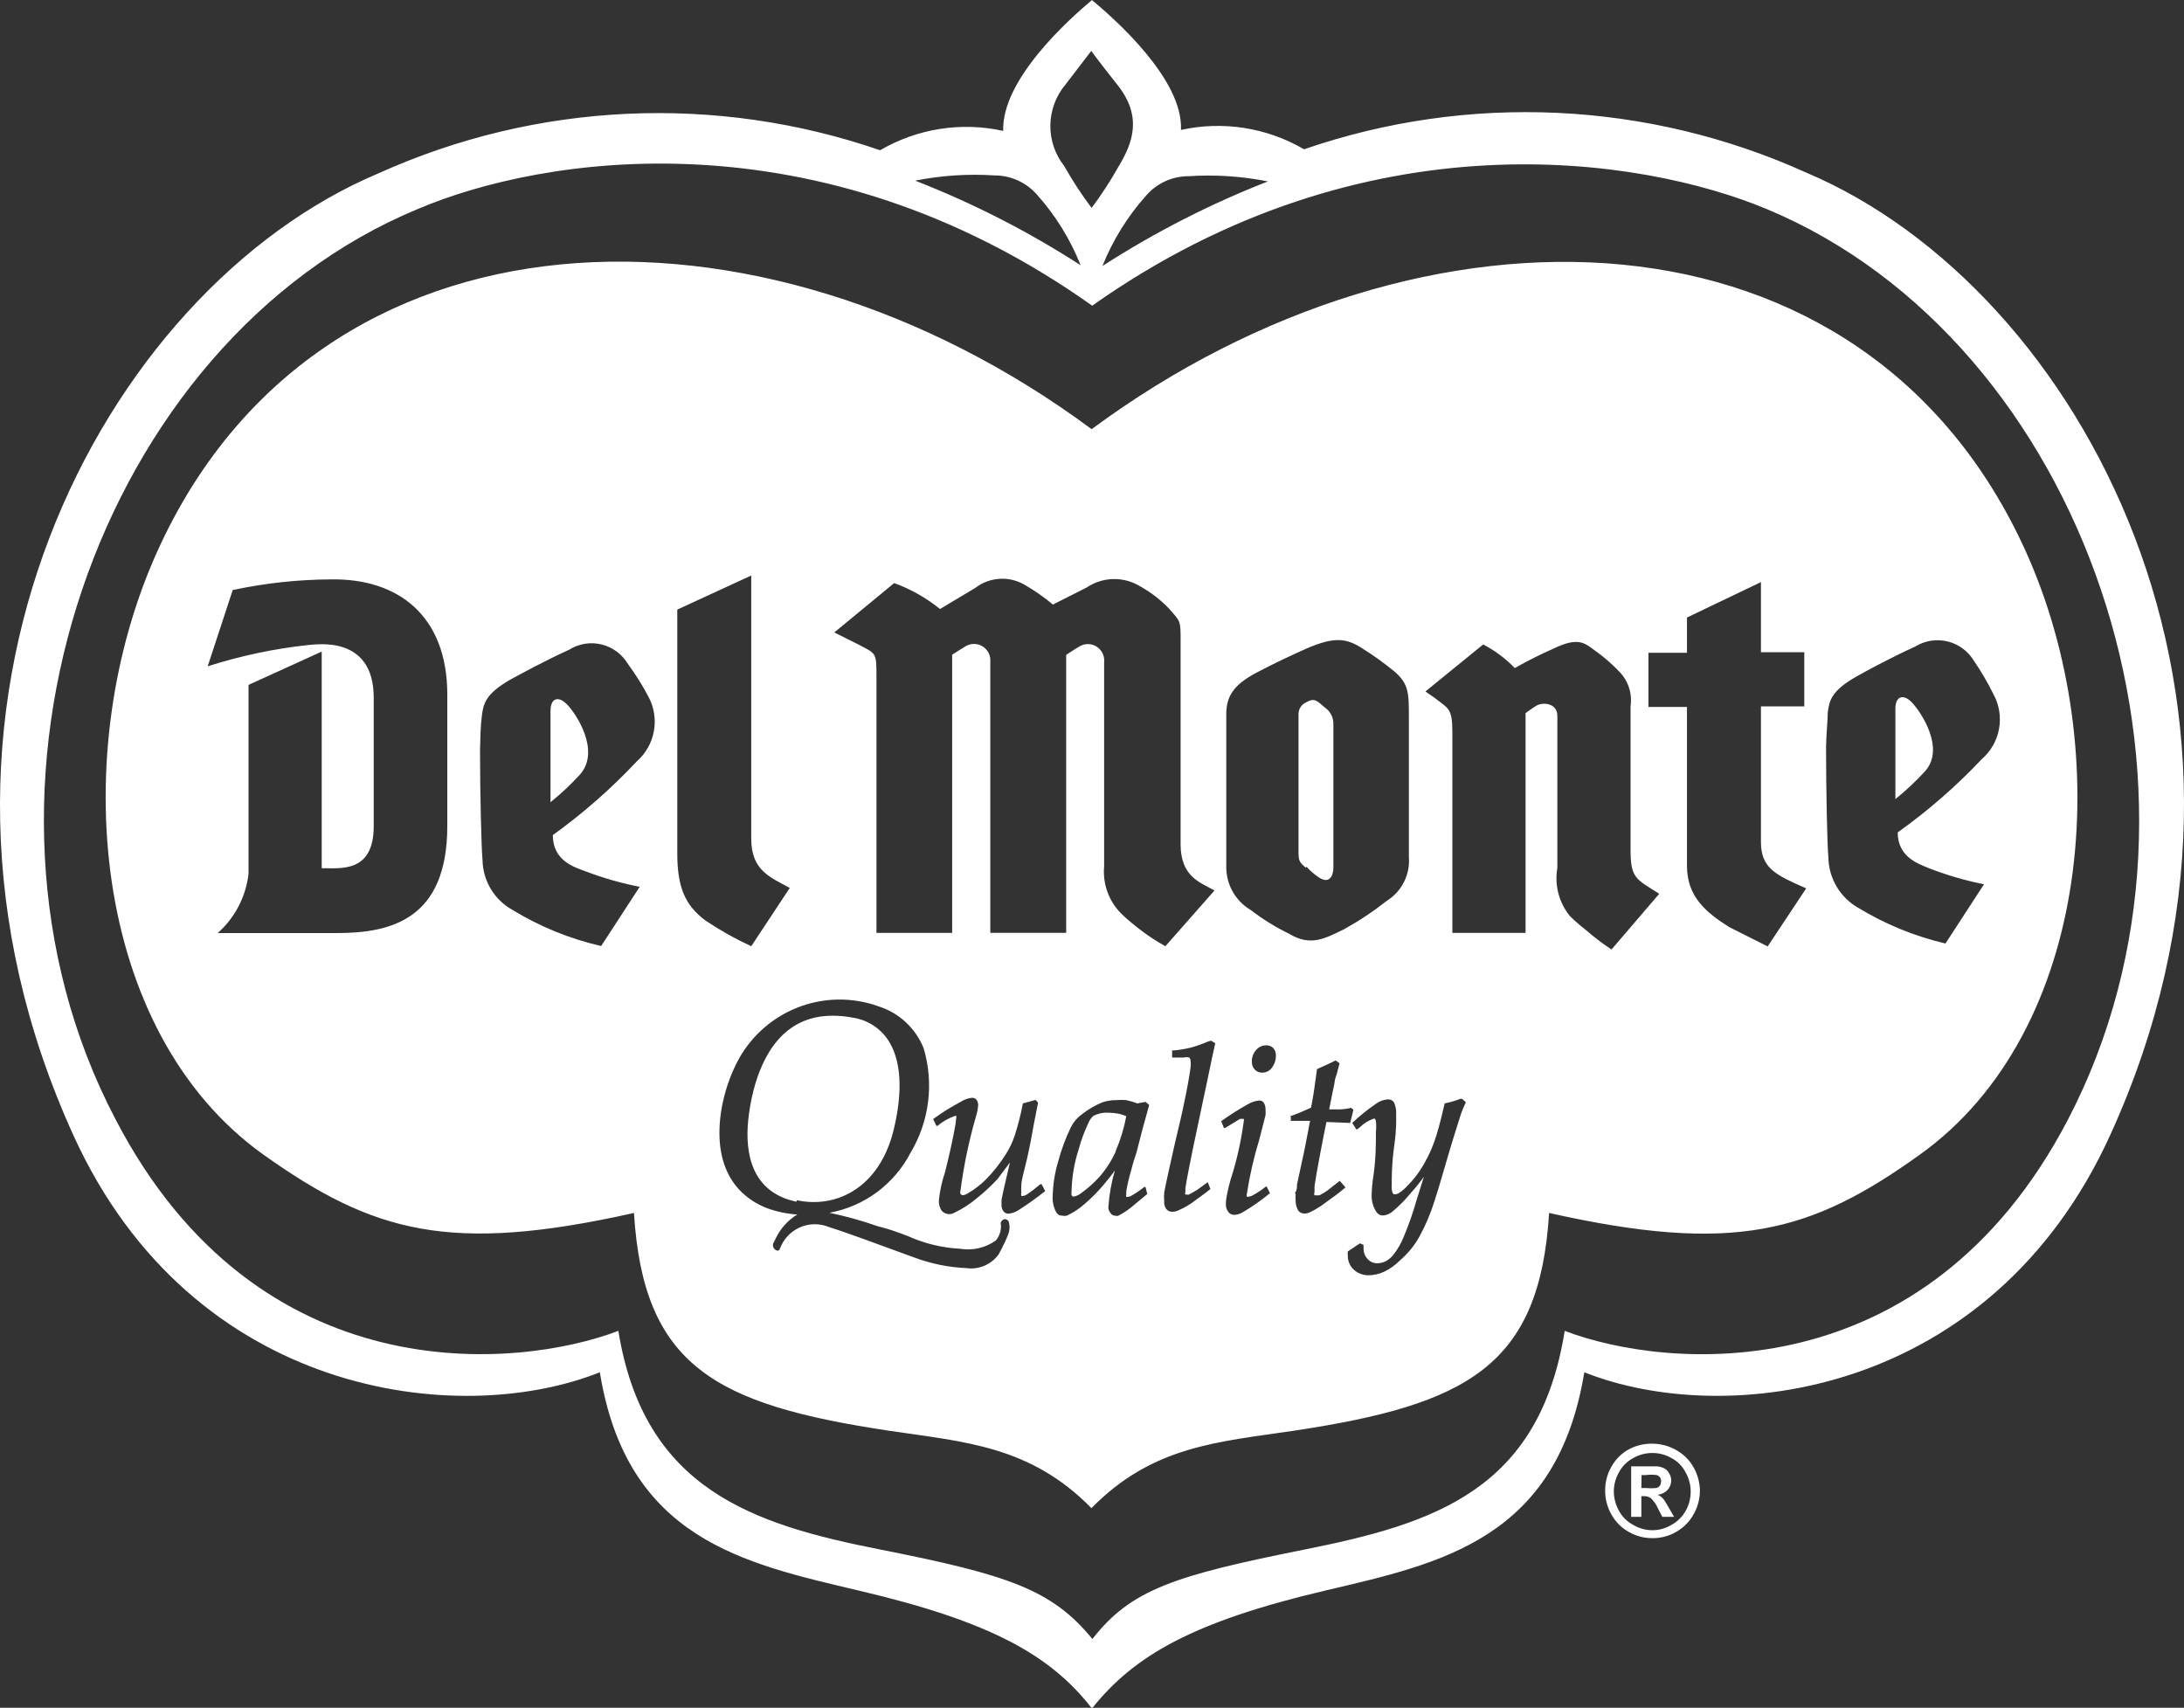 <?xml version="1.0" encoding="utf-8"?>
<!-- Generator: Adobe Illustrator 28.1.0, SVG Export Plug-In . SVG Version: 6.00 Build 0)  -->
<svg version="1.1" id="Layer_1" xmlns="http://www.w3.org/2000/svg" xmlns:xlink="http://www.w3.org/1999/xlink" x="0px" y="0px"
	 viewBox="0 0 486 380" style="enable-background:new 0 0 486 380;" xml:space="preserve">
<rect x="0" y="0" width="486" height="380" fill="#333333" stroke="none"/>
<style type="text/css">
	.st0{fill:#FFFFFF;}
</style>
<path class="st0" d="M372.92,322.619c-1.583-0.895-3.369-1.37-5.186-1.378c-1.802-0.045-3.586,0.37-5.186,1.206
	c-1.658,0.884-3.026,2.231-3.944,3.876c-0.939,1.621-1.428,3.465-1.414,5.341c-0.013,1.856,0.46,3.684,1.372,5.298
	c0.91,1.647,2.261,3.005,3.9,3.919c1.607,0.916,3.425,1.391,5.272,1.378c1.834,0.019,3.641-0.457,5.229-1.378
	c1.639-0.914,2.991-2.272,3.901-3.919c0.924-1.611,1.412-3.438,1.415-5.298c-0.036-1.814-0.522-3.591-1.415-5.168
	C375.947,324.85,374.578,323.504,372.92,322.619z M375.107,336.187c-0.735,1.307-1.819,2.38-3.129,3.101
	c-1.292,0.787-2.775,1.203-4.287,1.203c-1.511,0-2.994-0.416-4.286-1.203c-1.328-0.696-2.418-1.776-3.129-3.101
	c-0.744-1.313-1.143-2.796-1.157-4.307c0.003-1.513,0.402-2.999,1.157-4.308c0.725-1.34,1.828-2.435,3.172-3.144
	c1.307-0.744,2.784-1.13,4.286-1.12c1.473,0.005,2.919,0.39,4.201,1.12c1.341,0.7,2.434,1.798,3.129,3.144
	c0.755,1.309,1.155,2.794,1.157,4.308C376.231,333.389,375.847,334.874,375.107,336.187z M370.392,333.861
	c-0.213-0.311-0.474-0.588-0.772-0.818c-0.224-0.195-0.487-0.342-0.771-0.431c0.845-0.086,1.634-0.467,2.229-1.077
	c0.523-0.578,0.813-1.33,0.814-2.111c0.002-0.566-0.162-1.12-0.471-1.594c-0.225-0.456-0.585-0.831-1.029-1.077
	c-0.545-0.283-1.145-0.444-1.758-0.474h-5.658v11.242h2.271v-4.609h0.6c0.552-0.016,1.094,0.151,1.543,0.474
	c0.679,0.66,1.218,1.451,1.586,2.326l0.943,1.809h2.615l-1.329-2.283C370.777,334.464,370.392,333.861,370.392,333.861z
	 M366.191,331.105h-0.943l0.043-2.886h0.943c0.797-0.104,1.603-0.104,2.4,0c0.322,0.082,0.602,0.283,0.784,0.561
	c0.183,0.279,0.254,0.617,0.201,0.947c0.001,0.306-0.088,0.606-0.257,0.861c-0.202,0.244-0.47,0.423-0.771,0.517
	C367.793,331.18,366.99,331.18,366.191,331.105z M401.89,38.386c-35.231-15.911-75.165-17.758-111.702-5.169
	c-8.271-4.832-18.045-6.37-27.389-4.307c0.514-11.242-14.659-24.594-19.803-28.901c-5.143,4.307-20.103,17.66-19.76,29.117
	c-9.344-2.062-19.119-0.525-27.389,4.307c-36.536-12.594-76.472-10.746-111.702,5.169C22.894,64.445-27.041,157.48,16.379,252.713
	c26.489,58.104,85.683,65.168,117.102,52.634c6.001,37.085,31.976,42.512,57.479,48.543c30.004,7.021,42.863,14.601,51.907,26.102
	h0.257c9.258-11.501,22.032-19.081,51.907-26.102c25.718-6.03,51.436-11.457,57.522-48.543c31.419,12.534,90.527,5.47,117.059-52.85
	C513.034,157.265,463.142,64.272,401.89,38.386z M259.321,40.322c1.634-0.743,3.408-1.125,5.203-1.118
	c5.897-0.383,11.819,0.008,17.617,1.163c-12.866,5.028-25.2,11.333-36.82,18.822c2.31-5.755,5.603-11.061,9.73-15.678
	C256.23,42.153,257.686,41.066,259.321,40.322z M237.089,18.83l5.744-7.495c0.086,0.086,1.5,2.111,5.786,7.495
	c5.615,7.021,3.515,12.879,0.343,18.133c-1.811,3.23-3.83,6.338-6.044,9.304c-2.235-2.96-4.269-6.068-6.087-9.304
	c-2.05-2.586-3.145-5.807-3.098-9.113C233.78,24.545,234.966,21.357,237.089,18.83z M221.266,39.032
	c1.8-0.007,3.581,0.374,5.222,1.117c1.641,0.743,3.105,1.831,4.293,3.19c4.12,4.614,7.399,9.921,9.687,15.678
	c-11.614-7.498-23.95-13.804-36.819-18.823C209.447,39.042,215.368,38.651,221.266,39.032z M460.19,249.097
	c-31.805,60.99-89.499,55.649-112.002,47.035c-5.658,35.535-29.104,42.9-57.951,48.672c-28.847,5.771-38.577,8.873-47.15,19.899
	c-9.001-11.026-18.816-14.3-47.149-19.899c-28.333-5.599-52.636-13.353-58.337-48.672c-22.503,8.572-80.154,13.999-111.873-47.035
	c-38.577-73.481-3.772-173.193,67.295-202.612c27.347-11.63,88.898-21.838,150.021,21.536
	c60.951-43.073,122.503-32.994,150.021-21.536C463.833,75.903,498.51,175.615,460.19,249.097z M248.87,247.804
	c-0.735-0.137-1.481-0.209-2.229-0.215c-1.142-0.07-2.281,0.168-3.3,0.689c-0.496,0.414-0.879,0.947-1.114,1.551
	c-0.915,1.892-1.647,3.868-2.186,5.901c-0.979,2.992-1.513,6.112-1.586,9.26c-0.048,0.3-0.048,0.605,0,0.905
	c0.018,0.071,0.05,0.139,0.094,0.198c0.044,0.059,0.099,0.109,0.163,0.146h0.3c0.494-0.105,0.961-0.31,1.372-0.603
	c1.566-1.098,3.004-2.369,4.287-3.79c1.468-1.678,2.682-3.565,3.601-5.599v-0.129c1.07-2.488,1.86-5.089,2.357-7.753
	C250.063,248.114,249.474,247.926,248.87,247.804z M450.805,122.721c-35.834-79.296-134.076-81.837-207.886-27.222
	C169.066,40.755,70.823,43.425,34.99,122.721c-20.06,44.407-14.831,106.776,23.703,134.256
	c24.304,17.229,41.235,22.139,82.383,12.921c2.101,34.113,18.089,42.642,56.751,48.457c16.759,2.498,31.419,3.316,45.049,17.228
	c13.63-13.912,28.289-14.731,45.049-17.228c38.577-5.815,54.694-14.343,56.794-48.457c41.063,9.218,58.208,4.436,82.426-12.921
	C465.635,229.497,470.864,167.129,450.805,122.721z M99.536,183.798c0,20.761-12.516,23.819-24.561,23.819H48.444
	c3.815-3.384,6.256-8.06,6.858-13.137v-42.082l16.288-7.409v48.198c4.072-0.043,11.573,1.163,11.573-9.346v-28.6
	c0-14.3-13.417-11.715-14.574-11.715c-7.598,0.816-15.094,2.404-22.374,4.738l5.572-16.971c7.187-1.541,14.512-2.335,21.86-2.369
	c14.916-0.258,25.889,8.054,25.889,25.628V183.798z M198.981,129.743c3.694,1.344,7.142,3.295,10.201,5.771l7.844-4.695
	c1.582-1.215,3.492-1.922,5.48-2.03c1.988-0.107,3.962,0.39,5.664,1.427c2.162,1.257,4.213,2.699,6.13,4.307l7.501-3.79
	c1.768-1.193,3.84-1.848,5.969-1.886c2.129-0.038,4.224,0.542,6.032,1.671c2.313,1.288,4.421,2.914,6.258,4.824
	c2.657,3.015,2.657,2.627,2.657,7.323c0,4.695,0,45.183,0,45.183c0,7.236,4.329,8.485,7.544,10.294l-10.93,12.405
	c-2.135-1.182-4.17-2.536-6.087-4.049c-0.3-0.216-2.486-1.981-3.258-2.757c-1.517-1.368-2.695-3.074-3.439-4.981
	c-0.744-1.907-1.034-3.962-0.847-6.002v-45.355c0.078-0.67-0.03-1.349-0.312-1.962c-0.282-0.613-0.727-1.135-1.286-1.509
	c-0.559-0.375-1.21-0.587-1.881-0.613c-0.671-0.026-1.337,0.135-1.923,0.465c-1.329,0.775-3.043,1.938-3.043,1.938v61.852H220.37
	v-60.301c0.059-0.655-0.059-1.314-0.341-1.907c-0.282-0.593-0.718-1.1-1.261-1.465c-0.544-0.366-1.175-0.578-1.829-0.613
	c-0.653-0.036-1.304,0.106-1.884,0.41c-0.9,0.517-2.7,1.68-3.172,1.981v61.895h-16.845v-56.812c0-5.772,0-5.212-4.287-7.494
	l-5.1-2.541L198.981,129.743z M145.506,162.699c-0.475,2.605-1.814,4.971-3.798,6.713c-5.69,6.061-11.948,11.557-18.688,16.41
	c0,5.686,4.715,7.107,7.158,8.012c3.95,1.513,8.023,2.68,12.173,3.489l-8.573,13.18c-6.976-1.598-13.648-4.317-19.76-8.054
	c-1.983-1.1-3.642-2.707-4.809-4.659c-1.166-1.951-1.799-4.178-1.834-6.454c-0.258-2.456-0.557-15.032-0.557-24.379
	c0.085-3.144,0.085-5.255,0.428-7.839c0.343-2.584,0.857-4.738,6.215-7.839c1.801-0.991,7.715-4.221,13.202-6.719
	c1.063-0.665,2.248-1.109,3.484-1.309c1.237-0.199,2.5-0.149,3.718,0.148c1.217,0.297,2.363,0.834,3.371,1.58
	c1.008,0.747,1.858,1.688,2.5,2.768c1.711,2.32,3.245,4.768,4.586,7.322C145.564,157.405,145.982,160.094,145.506,162.699z
	 M150.714,189.871v-54.228l16.459-7.581v58.578c0,7.107,4.287,8.572,8.573,10.94l-8.573,12.965
	c-3.546-1.635-6.957-3.551-10.201-5.729C152.472,201.458,150.714,197.452,150.714,189.871z M224.307,274.766
	c-0.129,0.388-0.9,2.197-2.058,4.307c-0.799,1.123-1.888,2.005-3.15,2.552s-2.648,0.736-4.009,0.549
	c-3.94-0.172-7.829-0.956-11.53-2.326l-3.429-1.25c-4.672-1.723-12.516-4.609-15.645-5.556c-1.038-0.433-2.153-0.649-3.277-0.635
	c-1.124,0.014-2.233,0.258-3.26,0.718c-1.027,0.46-1.95,1.125-2.712,1.955c-0.762,0.83-1.349,1.807-1.723,2.872
	c-0.046,0.091-0.112,0.17-0.194,0.229c-0.082,0.059-0.177,0.099-0.277,0.115c-0.203-0.033-0.394-0.115-0.557-0.24
	c-0.163-0.125-0.293-0.289-0.378-0.476c-0.085-0.188-0.123-0.393-0.109-0.599c0.014-0.206,0.077-0.405,0.187-0.58
	c0.097-0.224,0.212-0.44,0.343-0.646c1.041-2.289,2.743-4.21,4.886-5.513c-2.268-0.142-4.505-0.606-6.644-1.378
	c-4.544-1.723-11.916-6.59-10.502-20.072c0.471-4.133,1.646-8.154,3.472-11.888c2.792-5.739,7.601-10.235,13.498-12.621
	c5.897-2.387,12.464-2.493,18.436-0.3c2.215,0.728,4.246,1.934,5.949,3.533c1.703,1.6,3.038,3.555,3.91,5.727
	c1.152,3.867,1.489,7.934,0.987,11.939c-0.502,4.005-1.831,7.861-3.902,11.32c-1.795,3.462-4.354,6.464-7.482,8.779
	c-3.128,2.314-6.741,3.879-10.563,4.574c3.661,0.771,7.269,1.778,10.802,3.015l0.986,0.258c1.329,0.345,3.172,0.948,5.615,1.896
	c3.692,1.668,7.659,2.632,11.701,2.843c2.783,0.459,5.634-0.206,7.93-1.852c0.449-0.537,0.778-1.166,0.962-1.842
	c0.185-0.676,0.223-1.385,0.11-2.077c0.057-0.194,0.161-0.371,0.303-0.514c0.142-0.143,0.318-0.247,0.511-0.305
	c0.174-0.015,0.35,0.017,0.508,0.093c0.158,0.076,0.293,0.192,0.392,0.338l-0.085-0.301c0.224,0.531,0.339,1.103,0.339,1.68
	S224.531,274.234,224.307,274.766z M226.546,269.338c-0.667,0.4-1.413,0.651-2.186,0.732c-0.209-0.008-0.413-0.062-0.598-0.159
	c-0.185-0.097-0.347-0.234-0.474-0.401c-0.306-0.424-0.457-0.942-0.428-1.465c-0.019-0.329-0.019-0.661,0-0.991v-0.043
	c0.128-0.775,0.471-2.283,1.029-4.695l0.857-3.661l-2.743,3.661c-1.433,1.551-2.98,2.991-4.63,4.307
	c-1.501,1.269-3.157,2.34-4.929,3.187c-0.457,0.288-1.002,0.403-1.536,0.324c-0.534-0.079-1.023-0.346-1.378-0.754
	c-0.443-0.691-0.653-1.506-0.6-2.326c0.219-2.127,0.679-4.223,1.372-6.245c0.943-3.79,1.629-6.891,2.058-9.217
	c0.207-0.936,0.35-1.886,0.428-2.843c0.028-0.068,0.043-0.141,0.043-0.215s-0.015-0.147-0.043-0.215
	c-0.047-0.02-0.098-0.031-0.15-0.031c-0.052,0-0.103,0.011-0.15,0.031c-1.411,0.483-2.72,1.229-3.858,2.197h-0.257l-0.728-1.507
	c1.95-1.422,3.998-2.704,6.13-3.834c0.761-0.496,1.627-0.806,2.528-0.904c0.186-0.004,0.37,0.033,0.54,0.107
	c0.17,0.075,0.322,0.185,0.446,0.324c0.242,0.34,0.377,0.745,0.385,1.163c-0.061,0.788-0.205,1.568-0.428,2.326
	c-1.595,5.487-2.77,11.088-3.515,16.755c-0.086,0.221-0.086,0.467,0,0.689c0.3,0.474,0.814,0.345,1.457,0
	c1.573-0.886,3.016-1.988,4.287-3.273c1.615-1.652,3.051-3.472,4.286-5.427c0.864-1.343,1.555-2.79,2.058-4.307
	c0.749-2.328,1.351-4.702,1.8-7.107l2.829-0.775l0.557,0.603l-0.9,4.566c-0.514,2.8-0.9,5.039-1.543,7.839
	c-0.643,2.8-1.286,4.824-1.286,5.987c-0.047,0.53-0.047,1.064,0,1.594c-0.067,0.254-0.067,0.521,0,0.775
	c0.061,0.027,0.127,0.041,0.193,0.041c0.066,0,0.132-0.014,0.193-0.041c0.293-0.029,0.573-0.133,0.814-0.302
	c1.046-0.699,2.047-1.461,3-2.283l0.3-0.043l0.814,1.55C230.648,266.566,228.631,268.004,226.546,269.338z M250.627,266.325h0.3
	c0.322-0.014,0.635-0.118,0.9-0.302c0.982-0.548,1.914-1.182,2.786-1.895h0.3l0.385,1.551l-3.686,3.058
	c-0.854,0.678-1.773,1.27-2.743,1.766c-0.236,0.082-0.493,0.082-0.729,0c-0.209-0.002-0.414-0.059-0.594-0.164
	c-0.18-0.106-0.33-0.257-0.435-0.439c-0.312-0.357-0.481-0.818-0.471-1.292c0.188-2.773,0.676-5.517,1.457-8.184
	c-0.802,1.134-1.66,2.226-2.571,3.274c-1.31,1.55-2.743,2.991-4.287,4.307c-1.162,1.011-2.461,1.852-3.858,2.498
	c-0.339,0.073-0.689,0.073-1.029,0c-0.271,0.008-0.54-0.06-0.774-0.198c-0.235-0.137-0.427-0.337-0.554-0.578
	c-0.603-1.136-0.87-2.421-0.771-3.705c0.072-2.6,0.49-5.178,1.243-7.667c0.698-2.612,1.646-5.151,2.829-7.581
	c0.573-1.133,1.412-2.108,2.443-2.843c1.398-1.1,2.942-1.999,4.586-2.67c0.997-0.321,2.039-0.481,3.086-0.474
	c0.727-0.063,1.459-0.063,2.186,0c0.844,0.187,1.675,0.432,2.486,0.732l1.801-0.344l0.814,0.689
	c-1.157,4.049-2.058,7.494-2.829,10.596c-0.501,1.413-0.93,2.85-1.286,4.307c-0.409,1.416-0.738,2.854-0.986,4.308
	c-0.018,0.201-0.018,0.402,0,0.603C250.566,265.889,250.566,266.113,250.627,266.325z M263.784,265.807c0.342,0,0.342,0,0.342,0
	c0.14,0.041,0.289,0.041,0.429,0c0.386-0.172,1.072-0.603,1.886-1.077l2.315-1.68l0.6,1.508c-0.428,0.388-1.5,1.206-3.086,2.326
	c-1.216,0.979-2.557,1.79-3.987,2.412c-0.455,0.22-0.952,0.338-1.457,0.345c-0.245,0.001-0.487-0.053-0.709-0.158
	c-0.223-0.104-0.419-0.256-0.576-0.445c-0.376-0.523-0.544-1.168-0.471-1.809c-0.064-0.63-0.064-1.265,0-1.895
	c0.171-1.034,1.029-4.996,2.4-11.027c1.029-4.308,1.715-7.236,1.972-8.615c0.685-3.187,1.2-5.987,1.5-8.227
	c0.055-0.444,0.055-0.892,0-1.335c0.009-0.301-0.098-0.595-0.3-0.818c-0.393-0.104-0.807-0.104-1.2,0h-2.615v-1.551
	c1.447-0.102,2.881-0.332,4.287-0.689c1.273-0.357,2.519-0.803,3.729-1.335l0.643-0.172l0.943,0.56
	c-0.257,1.077-0.943,4.264-2.015,9.476l-1.672,7.883c-1.758,8.227-2.7,13.094-2.957,14.86c-0.018,0.272-0.018,0.546,0,0.818
	C263.705,265.369,263.705,265.599,263.784,265.807z M276.427,269.811c-0.542,0.297-1.141,0.474-1.757,0.517
	c-0.255-0.001-0.508-0.06-0.737-0.172c-0.229-0.112-0.432-0.274-0.592-0.474c-0.386-0.522-0.583-1.16-0.557-1.809
	c0.015-0.623,0.087-1.243,0.215-1.852c0.222-1.207,0.508-2.4,0.857-3.575c1.355-4.211,2.331-8.535,2.914-12.921
	c0.051-0.183,0.051-0.377,0-0.56c-0.086,0-0.428,0-0.814,0l-0.429,0.258l-2.914,1.766h-0.257l-0.6-1.508
	c1.935-1.4,3.953-2.68,6.044-3.833c0.761-0.441,1.611-0.705,2.486-0.775c0.172,0,0.343,0.038,0.498,0.113
	c0.156,0.075,0.293,0.183,0.402,0.318c0.301,0.459,0.45,1.001,0.428,1.55c0.026,0.431,0.026,0.862,0,1.292l-1.414,5.513
	c-1.202,3.934-2.119,7.95-2.743,12.017c-0.069,0.195-0.069,0.408,0,0.603c0.046,0.023,0.098,0.034,0.15,0.034
	c0.052,0,0.103-0.012,0.15-0.034c0.413-0.029,0.81-0.162,1.157-0.388c0.99-0.558,1.936-1.191,2.829-1.895l0.129,0.043l0.729,1.464
	C280.661,267.105,278.597,268.546,276.427,269.811z M283.116,237.465c-0.244,0.38-0.58,0.691-0.978,0.903s-0.844,0.316-1.294,0.304
	c-0.305,0.011-0.609-0.045-0.89-0.164c-0.281-0.119-0.533-0.298-0.739-0.525c-0.219-0.236-0.389-0.514-0.5-0.818
	c-0.111-0.303-0.159-0.626-0.143-0.948c-0.028-0.951,0.31-1.877,0.943-2.584c0.278-0.32,0.62-0.578,1.004-0.757
	c0.384-0.178,0.801-0.272,1.225-0.277c0.292-0.016,0.583,0.029,0.856,0.133c0.273,0.104,0.522,0.264,0.73,0.47
	c0.406,0.462,0.621,1.063,0.6,1.68C283.943,235.808,283.658,236.714,283.116,237.465z M278.324,202.49
	c-1.704-1.003-3.108-2.448-4.066-4.183c-0.957-1.736-1.433-3.697-1.378-5.681v-33.769c0-4.308,2.058-6.763,7.115-9.39
	c4.201-2.197,7.801-3.833,10.759-5.169c6.13-2.627,8.787-2.369,12.43,0c2.464,1.539,4.826,3.237,7.073,5.083
	c3.258,2.756,3.258,4.867,3.258,10.294v31.012c0.154,1.917-0.22,3.84-1.082,5.557c-0.862,1.717-2.179,3.163-3.805,4.178
	c-2.996,2.366-6.178,4.483-9.515,6.331c-4.586,2.283-7.629,3.79-12.216,1.034C283.867,206.32,280.994,204.545,278.324,202.49z
	 M294.827,267.703c-1.057,0.802-2.192,1.495-3.386,2.068c-0.391,0.176-0.815,0.265-1.243,0.258
	c-0.259-0.007-0.513-0.072-0.743-0.192c-0.23-0.119-0.43-0.289-0.585-0.498c-0.378-0.669-0.57-1.428-0.557-2.197
	c-0.041-0.487-0.041-0.977,0-1.464c0-0.129-0.3-0.043,0-0.474c0.3-0.431,0.3-0.991,0.3-1.594l1.114-5.212
	c0.428-1.766,0.986-4.695,1.801-9.002h-4.287v-1.163h0.3c1.243-0.474,2.143-0.818,2.572-1.034l1.629-0.732
	c0.257-1.292,0.385-2.111,0.514-2.843c0.128-0.732,0.385-2.627,0.814-5.728l2.272-1.034l1.886-0.905l0.857,0.646l-0.643,2.456
	c-0.514,1.378-0.386,1.464-0.514,2.11c-0.129,0.646-0.557,2.584-1.157,5.685h1.372c1.182,0.049,2.365-0.068,3.515-0.344l0.514,0.431
	l-0.728,2.929l-5.272-0.215c-0.3,1.378-0.686,3.317-1.372,6.935c-0.686,3.618-1.072,5.858-1.286,7.322c0,0.517,0,1.034,0,1.378
	c-0.05,0.108-0.076,0.225-0.076,0.345s0.026,0.237,0.076,0.345c0.214,0,0.6,0,1.071,0c0.63-0.306,1.233-0.666,1.801-1.077
	l2.743-2.153l1.286,1.464C297.87,265.506,296.37,266.626,294.827,267.703z M324.823,248.749c-0.6,1.938-1.672,5.212-3.215,10.553
	c-1.2,4.178-1.972,6.719-2.486,8.227c-0.839,2.64-1.931,5.194-3.258,7.624c-1.108,1.992-2.559,3.772-4.286,5.255
	c-1.043,1.064-2.261,1.938-3.601,2.584c-1.078,0.493-2.245,0.757-3.429,0.775c-0.805,0.01-1.601-0.183-2.314-0.56
	c-0.708-0.362-1.301-0.913-1.715-1.594c-0.405-0.66-0.613-1.422-0.6-2.197c-0.034-0.315-0.034-0.633,0-0.948l2.7-1.809l0.814,0.345
	c-0.035,0.243-0.035,0.489,0,0.732c-0.02,0.442,0.05,0.884,0.205,1.299c0.154,0.414,0.391,0.793,0.696,1.113
	c0.27,0.302,0.6,0.543,0.97,0.707c0.37,0.163,0.77,0.245,1.173,0.24c0.638-0.017,1.264-0.163,1.844-0.431
	c0.644-0.34,1.213-0.809,1.672-1.378c0.982-1.224,1.776-2.589,2.357-4.049c1.125-2.665,2.084-5.399,2.872-8.184l1.629-5.212
	c-0.895,1.267-1.868,2.475-2.915,3.618c-1.277,1.58-2.714,3.023-4.286,4.307c-1.6,1.005-2.757,0.919-3.472-0.258
	c-0.7-1.15-1.029-2.489-0.943-3.833c0.044-1.356,0.173-2.709,0.386-4.049c0.557-3.833,0.557-7.021,0.557-9.734
	c0.092-0.801,0.092-1.611,0-2.412c-0.021-0.21-0.112-0.407-0.257-0.56c-0.041-0.019-0.084-0.029-0.129-0.029
	c-0.045,0-0.088,0.01-0.129,0.029c-1.123,0.389-2.148,1.021-3,1.852l-0.643,0.517h-0.215l-0.9-1.421
	c1.664-1.583,3.456-3.023,5.358-4.308c0.688-0.513,1.504-0.826,2.358-0.904c0.298-0.062,0.608-0.033,0.89,0.082
	c0.282,0.115,0.524,0.311,0.696,0.564c0.383,0.85,0.545,1.784,0.471,2.714c0,1.077,0.129,3.058-0.428,6.977
	c-0.557,3.92-0.557,7.021-0.557,8.959c-0.05,0.545,0.038,1.093,0.257,1.594c0.214,0.301,0.685,0.258,1.243,0
	c0.81-0.53,1.546-1.168,2.186-1.896c0.94-0.949,1.788-1.988,2.529-3.101c1.371-2.065,2.48-4.293,3.3-6.633
	c0.557-1.507,1.286-4.092,2.272-8.399c1.212-0.248,2.401-0.593,3.558-1.034l0.343,0.043l0.814,0.732
	C325.809,246.165,325.424,246.811,324.823,248.749z M358.6,211.278c-1.979-1.308-3.87-2.747-5.658-4.308
	c-1.263-0.973-2.465-2.023-3.601-3.144c-1.203-1.473-2.075-3.191-2.556-5.034c-0.481-1.844-0.56-3.77-0.231-5.648v-33.854
	c0-2.929-3.343-3.102-4.714-2.24c-1.372,0.861-2.358,1.637-2.358,1.637v48.887h-16.288v-44.58c0-5.599-0.943-5.298-3.943-7.71
	l-2.058-1.421l12.859-10.466c2.612,1.356,4.986,3.131,7.03,5.255c2.78-1.586,5.641-3.024,8.573-4.307
	c5.401-2.627,6.858-1.378,9.172,0.345c2.011,1.42,3.878,3.036,5.572,4.824c0.962,0.997,1.684,2.203,2.107,3.525
	c0.423,1.322,0.539,2.725,0.336,4.098v31.83c0,6.418,1.071,6.547,6.387,9.907L358.6,211.278z M393.357,210.589l-8.572-4.307
	c-5.101-3.23-9.387-6.72-9.387-13.611v-35.362h-8.573v-12.06h8.573v-7.839l16.459-7.882v15.592h9.644v12.06h-9.644v30.151
	c0,5.901,3.3,7.366,10.073,10.338L393.357,210.589z M444.851,162.12c-0.469,2.654-1.837,5.063-3.872,6.818
	c-5.685,6.027-11.945,11.48-18.688,16.281c0,5.599,4.758,7.021,6.944,7.969c3.977,1.542,8.078,2.738,12.259,3.575l-8.573,13.18
	c-6.863-1.612-13.431-4.301-19.46-7.968c-1.992-1.141-3.651-2.788-4.809-4.777c-1.159-1.988-1.776-4.248-1.792-6.552
	c-0.257-2.455-0.514-14.989-0.514-24.336c0.043-3.144,0.386-5.944,0.386-7.839c0.342-2.584,0.857-4.781,6.215-7.839
	c1.801-1.034,7.715-4.264,13.245-6.763c1.065-0.658,2.25-1.099,3.485-1.295c1.235-0.196,2.497-0.145,3.712,0.151
	c1.215,0.297,2.36,0.832,3.369,1.575c1.008,0.743,1.86,1.68,2.507,2.756c1.596,2.338,3.028,4.785,4.286,7.323
	C444.861,156.732,445.32,159.467,444.851,162.12z M122.505,158.127V178.5c2.355-1.895,4.562-3.968,6.601-6.202
	c4.586-5.298-0.943-13.568-2.958-15.592C124.134,154.681,122.505,155.5,122.505,158.127z M421.776,157.653v20.158
	c2.355-1.894,4.562-3.968,6.601-6.203c4.586-5.082-0.986-13.309-2.957-15.333S421.776,155.026,421.776,157.653z M198.975,250.947
	c1.971-8.442,1.5-15.118-1.286-19.426c-0.89-1.361-2.057-2.518-3.423-3.394c-1.367-0.876-2.903-1.451-4.506-1.688
	c-1.484-0.285-2.99-0.429-4.501-0.431c-10.93,0-15.602,8.83-17.617,16.755c-0.55,2.179-0.937,4.396-1.157,6.633
	c-0.686,7.064,0.643,15.894,10.759,18.004l0.043-0.345C185.816,268.951,195.846,264.558,198.975,250.947z M296.712,193.1v-31.873
	c0.034-0.731-0.116-1.458-0.439-2.114c-0.322-0.656-0.805-1.218-1.404-1.634c-1.8-1.508-2.271-2.326-4.286-1.163
	c-0.488,0.23-0.901,0.596-1.19,1.053c-0.289,0.458-0.441,0.989-0.439,1.531v31.012c0,1.981,0.6,2.197,1.586,3.144l0.214-0.172
	c0.769,0.843,1.632,1.595,2.572,2.24C295.726,196.848,296.712,194.996,296.712,193.1z"/>
</svg>
